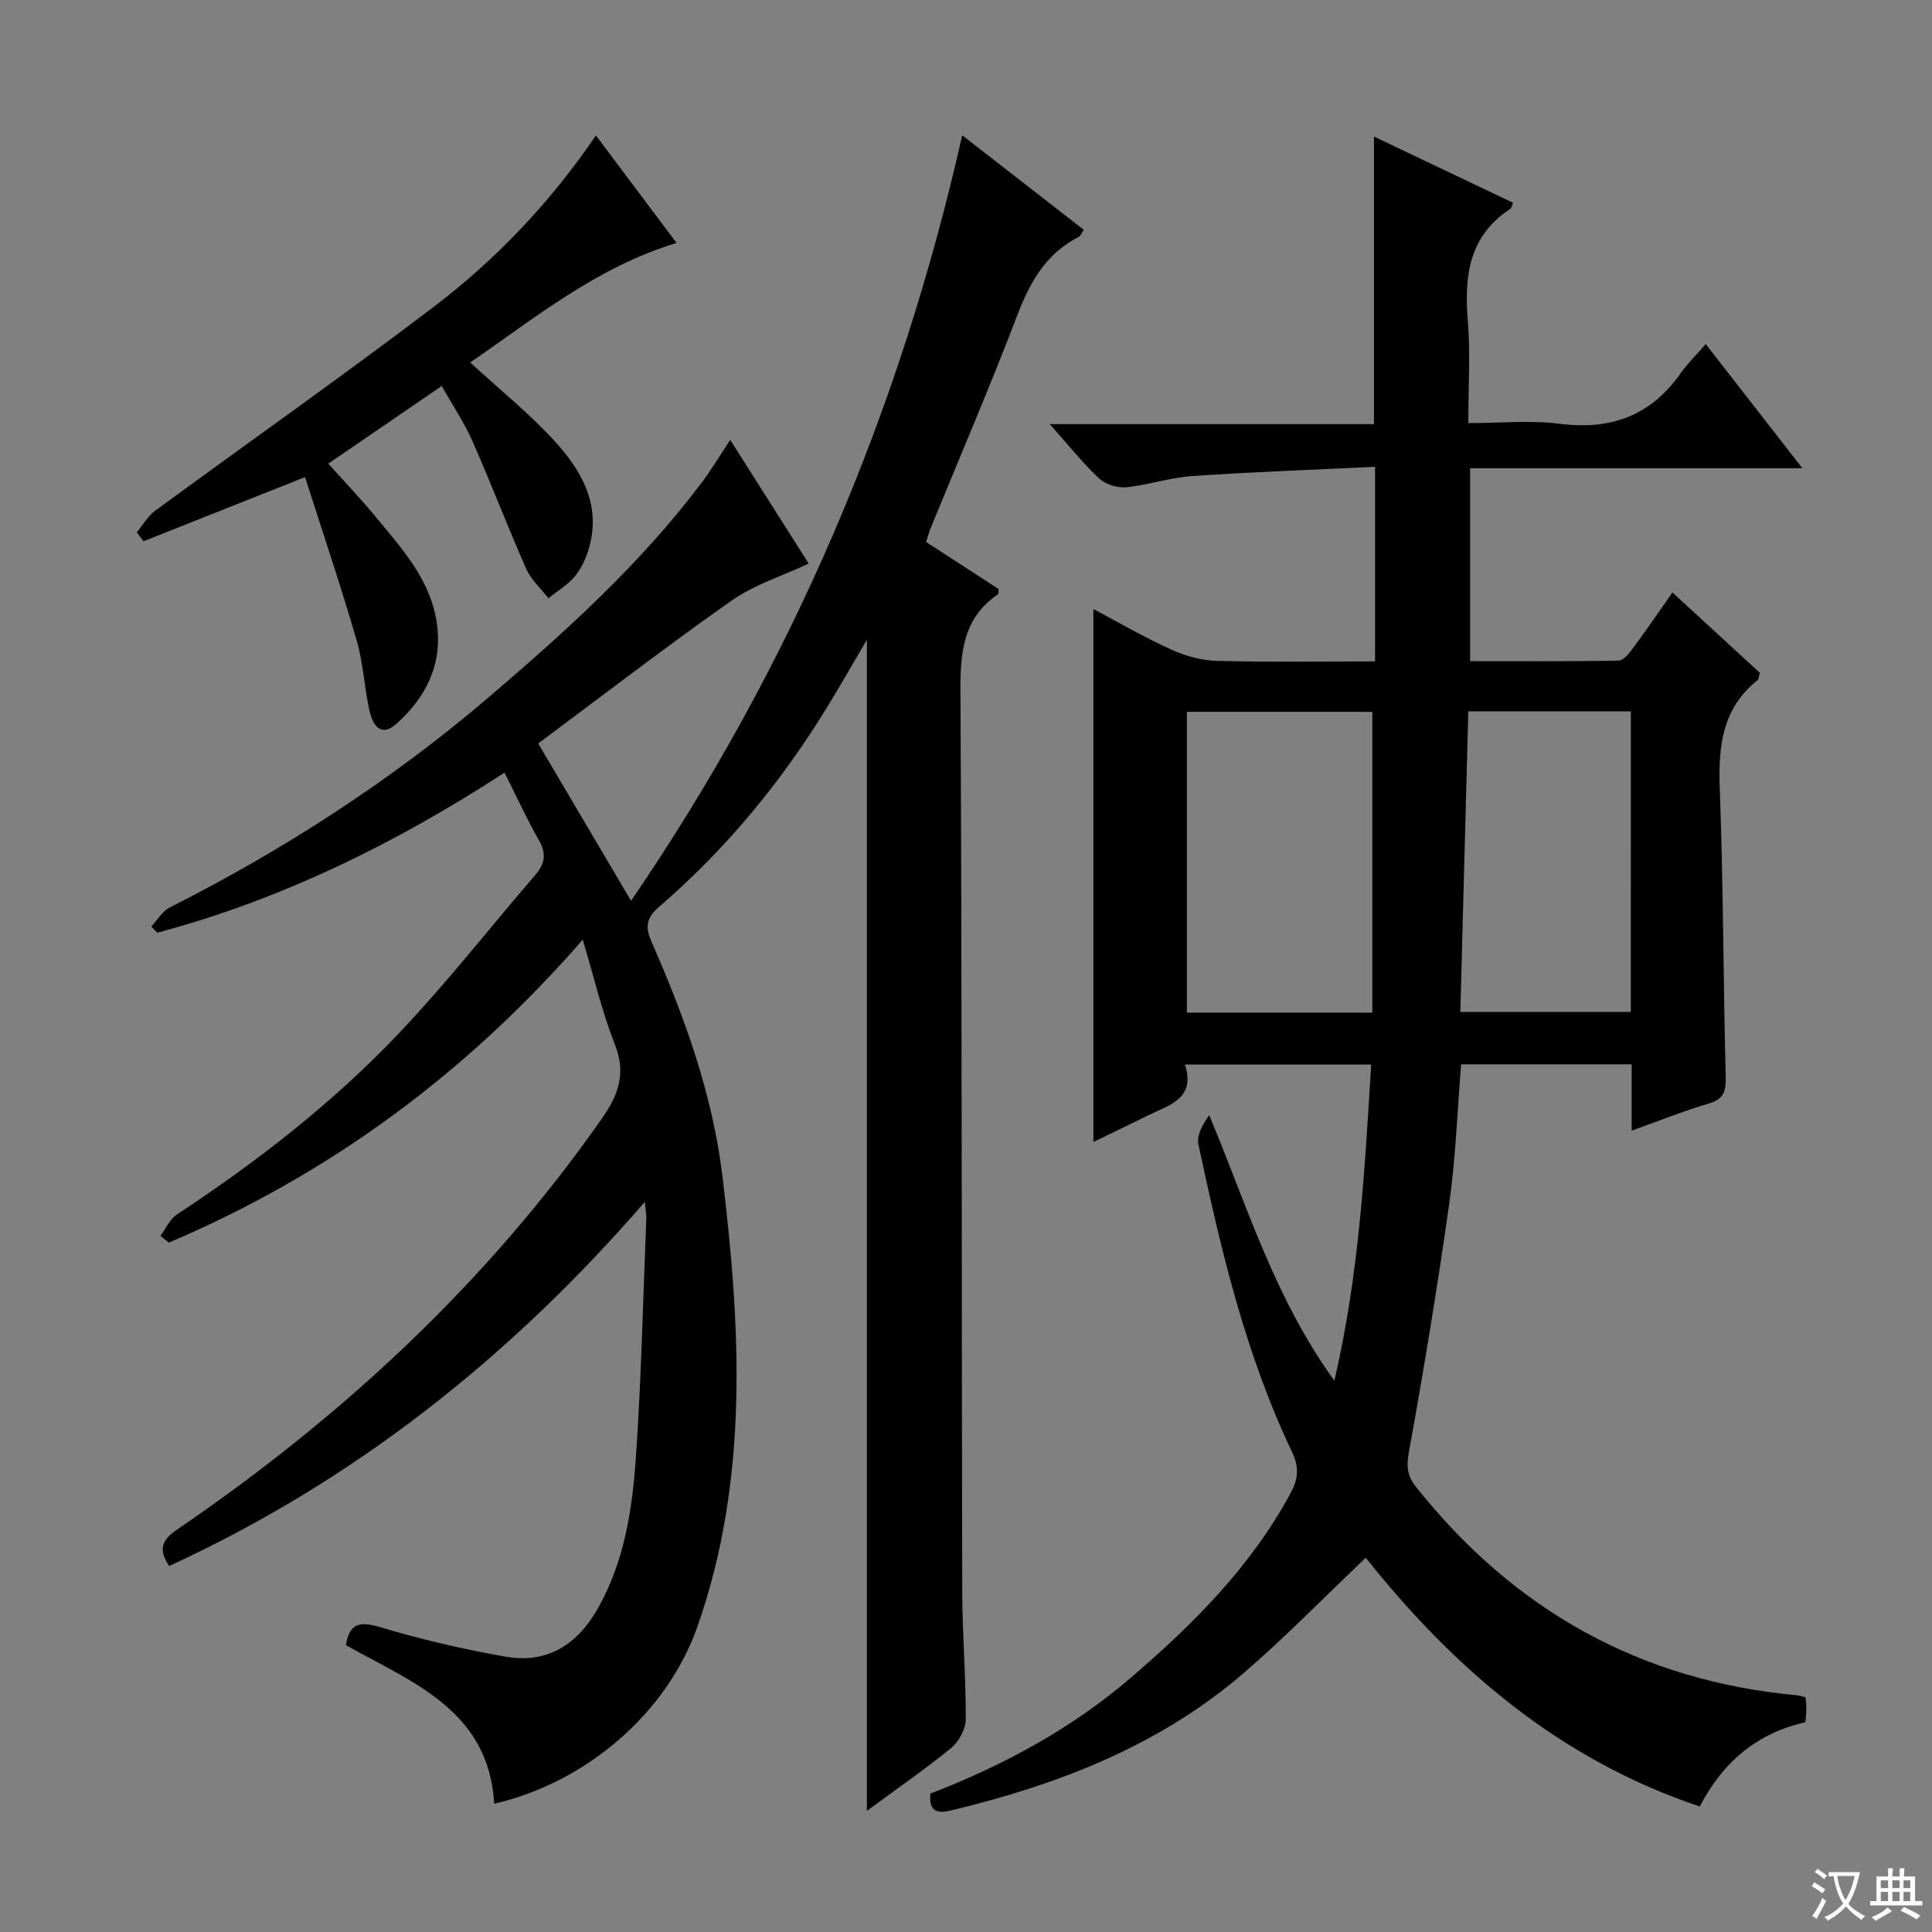 <svg enable-background="new 0 0 400 400" viewBox="0 0 400 400" xmlns="http://www.w3.org/2000/svg"><rect x="0" y="0" width="400" height="400" fill="#808080" stroke="none"/><path d="m377.9 391.2c-.2.3-.4.5-.6.8-.7-.6-1.4-1-2.2-1.5.2-.3.4-.5.5-.8.6.4 1.4.8 2.3 1.5zm-1.8 6.1c-.2-.2-.5-.4-.9-.6.4-.6.8-1.2 1.2-1.9s.7-1.3.9-1.9c.3.3.5.5.8.7-.7 1.3-1.4 2.6-2 3.7zm2.2-9c-.3.3-.5.5-.6.8-.6-.6-1.3-1.1-2-1.5.3-.3.5-.5.6-.7.6.5 1.3.9 2 1.4zm.3.2v-.9h2 4.5c-.3 1.3-.6 2.5-1 3.6s-.9 2.1-1.4 3c.4.5 1 1 1.6 1.4s1.2.8 1.9 1.1c-.3.2-.5.4-.8.8-.4-.3-1-.7-1.6-1.2s-1.2-1.1-1.6-1.6c-.5.6-1.1 1.1-1.7 1.6s-1.4.9-2.1 1.4c-.1-.3-.3-.5-.7-.8.6-.2 1.2-.5 1.9-1s1.4-1.1 2-1.8c-.5-.8-.9-1.6-1.2-2.5s-.6-2-.8-3.2c-.4.1-.7.1-1 .1zm2.5 2.7c.3 1 .7 1.7 1 2.2.3-.5.6-1.1 1-2s.6-1.9.9-3h-3.2-.4c.1.9.3 1.8.7 2.8z" fill="#fafbfa"/><path d="m396.5 388.5v1.5 3.6h1.5v.9c-.4 0-1 0-1.7 0h-7.9c-.5 0-.9 0-1.2 0v-.9h1.3v-3.5c0-.7 0-1.2 0-1.6h2.4c0-.8 0-1.4 0-1.7h1c0 .3-.1.8-.1 1.7h1.5c0-.8 0-1.4 0-1.7h1c0 .3-.1.9-.1 1.7zm-8.2 9.2c-.2-.3-.5-.5-.8-.8.8-.3 1.4-.6 1.9-.9s1-.7 1.4-1.1c.3.3.6.5.9.8-1.6 1-2.8 1.6-3.4 2zm2.6-6.8v-1.6h-1.5v1.6zm0 2.7v-1.9h-1.5v1.9zm2.4-2.7v-1.6h-1.5v1.6zm0 2.7v-1.9h-1.5v1.9zm.2 2 .7-.8c.4.2.9.5 1.6.8s1.3.7 1.8 1c-.3.3-.5.5-.8.8-.4-.3-1.5-1-3.3-1.8zm2-4.7v-1.6h-1.4v1.6zm0 2.7v-1.9h-1.4v1.9z" fill="#fafbfa"/><g fill="#010000"><path d="m33.21 255.87c1.12-1.5 1.94-3.45 3.41-4.42 16.75-11.02 32.53-23.3 46.29-37.86 9.82-10.38 18.66-21.69 27.99-32.53 2-2.32 2.22-4.42.65-7.15-2.47-4.32-4.54-8.88-7.09-13.95-22.49 14.62-46.14 26.28-71.91 33.15-.41-.43-.82-.87-1.22-1.3 1.26-1.34 2.28-3.15 3.82-3.93 23.71-11.99 45.9-26.32 66.1-43.58 15.83-13.52 31.29-27.49 43.91-44.22 1.98-2.63 3.68-5.47 6.03-9 5.69 8.97 11.14 17.56 16.24 25.6-5.46 2.57-11.23 4.36-15.94 7.66-13.47 9.45-26.51 19.51-40.06 29.59 6.44 10.91 12.65 21.43 19.22 32.57 33.18-48.5 55.6-101.1 68.57-158.49 8.67 6.74 16.88 13.12 25.17 19.57-.49.72-.67 1.27-1.03 1.46-6.81 3.45-10.13 9.38-12.77 16.31-5.63 14.74-11.87 29.24-17.85 43.85-.37.9-.63 1.84-1.01 3.01 5.12 3.32 10.12 6.56 15.02 9.74-.05.51.04.96-.12 1.07-7.17 4.91-7.83 11.93-7.78 20.01.33 62.16.23 124.33.37 186.49.02 8.81.77 17.63.73 26.44-.01 2.02-1.43 4.64-3.03 5.95-5.51 4.5-11.39 8.55-17.44 13.01 0-80.86 0-161.32 0-242.46-2.89 4.9-5.46 9.42-8.18 13.86-9.53 15.59-21.04 29.55-34.9 41.48-2.71 2.33-2.78 4.29-1.49 7.23 6.84 15.56 12.61 31.49 14.66 48.48 3.78 31.38 5.54 62.7-5.17 93.24-6.29 17.94-23.04 32.31-42.08 36.69-1.13-19.42-17.04-25.13-30.7-32.83.72-4.48 2.77-5 6.98-3.75 8.54 2.54 17.26 4.59 26.03 6.13 8.72 1.54 14.99-2.54 19.25-10.16 5.34-9.54 7-20.09 7.74-30.66 1.17-16.59 1.51-33.23 2.19-49.85.03-.76-.13-1.53-.31-3.48-28.1 32.43-60.3 57.81-98.48 75.39-2.33-3.49-1.45-5.44 1.64-7.55 34.13-23.28 64-50.96 87.84-84.93 3.53-5.03 5.19-9.43 2.8-15.51-2.64-6.7-4.28-13.8-6.65-21.69-24.31 27.92-52.62 48.64-85.69 62.72-.58-.48-1.16-.94-1.75-1.4z"/><path d="m373.83 351.43c.06.82.16 1.62.15 2.41 0 .81-.11 1.63-.19 2.72-9.89 2.25-16.99 8.07-21.87 17.45-28.95-9.66-50.9-28.55-69.16-51.49-8.64 8.2-16.73 16.55-25.52 24.08-17.45 14.94-38.31 22.95-60.37 28.24-2.81.67-4.59.27-4.24-3.5 15.02-5.78 29.21-13.43 41.53-24.01 12.92-11.09 24.93-23.08 33.12-38.34 1.56-2.92 1.67-5.35.22-8.39-9.66-20.24-14.74-41.9-19.38-63.68-.4-1.86.85-4.06 2.23-6.04 7.82 18.62 13.45 37.74 25.92 54.98 5.15-22.15 6.27-43.59 7.62-65.45-12.84 0-25.37 0-38.57 0 2.3 7.05-3.23 8.36-7.64 10.53-3.68 1.81-7.37 3.59-11.31 5.5 0-37.04 0-73.51 0-110.34 5.4 2.85 10.69 5.93 16.24 8.44 2.9 1.31 6.23 2.21 9.4 2.29 10.79.28 21.59.11 32.68.11 0-13.32 0-26.23 0-40.29-12.72.61-25.29 1.05-37.83 1.91-4.61.31-9.12 1.87-13.73 2.32-1.82.18-4.27-.6-5.59-1.84-3.37-3.16-6.28-6.83-10.2-11.23h67.12c0-20.2 0-39.58 0-59.54 9.74 4.64 19.28 9.18 28.81 13.72-.3.68-.34 1.1-.56 1.24-8.53 5.57-9.58 13.79-8.82 23.06.56 6.78.11 13.64.11 21.31 6.47 0 12.8-.64 18.95.14 10.55 1.35 18.8-1.66 24.96-10.4 1.43-2.03 3.24-3.8 5.24-6.1 6.81 8.75 13.08 16.8 20.01 25.7-23.43 0-45.93 0-68.79 0v39.95c10.21 0 20.47.07 30.73-.11.98-.02 2.12-1.4 2.85-2.39 2.76-3.73 5.38-7.55 8.31-11.72 6.22 5.71 12.17 11.18 18.11 16.64-.22.66-.22 1.3-.54 1.55-7.26 5.83-8.09 13.61-7.77 22.32.73 19.96.73 39.95 1.23 59.92.07 2.99-.52 4.5-3.56 5.39-5.22 1.54-10.28 3.59-15.91 5.6 0-4.82 0-9.1 0-13.73-11.92 0-23.47 0-35.31 0-.79 9.63-1.12 19.26-2.45 28.74-2.42 17.25-5.28 34.44-8.37 51.57-.54 2.98-.31 4.93 1.49 7.19 20.29 25.52 46.46 40.19 79.05 43.15.46.05.92.24 1.6.42zm-89.7-204.05c-12.61 0-25.47 0-38.4 0v62.28h38.4c0-20.83 0-41.38 0-62.28zm53.52-.11c-11.42 0-22.34 0-33.65 0-.55 20.93-1.1 41.59-1.65 62.24h35.29c.01-20.87.01-41.31.01-62.24z"/><path d="m123.38 28.04c5.71 7.62 11.16 14.89 16.69 22.26-16.58 5.04-29.37 15.59-42.72 24.75 6.1 5.61 12.22 10.52 17.45 16.24 5.46 5.96 9.56 12.92 7.29 21.64-.57 2.2-1.54 4.48-2.94 6.23-1.49 1.87-3.7 3.16-5.6 4.7-1.56-2.01-3.6-3.82-4.6-6.08-3.88-8.78-7.3-17.77-11.18-26.55-1.66-3.77-4.02-7.25-6.32-11.31-7.81 5.35-15.41 10.55-23.48 16.07 3.3 3.69 6.69 7.23 9.8 11 5.48 6.65 11.44 13.09 12.69 22.17 1.16 8.49-2.28 15.23-8.39 20.7-3.29 2.95-4.9.14-5.54-2.59-1.12-4.82-1.29-9.9-2.67-14.63-3.28-11.27-7.04-22.4-10.7-33.86-11.81 4.69-22.62 8.98-33.44 13.28-.47-.62-.93-1.23-1.4-1.85 1.25-1.5 2.26-3.33 3.78-4.45 19.16-14.06 38.62-27.74 57.54-42.11 13.03-9.89 24.29-21.71 33.74-35.61z"/></g></svg>